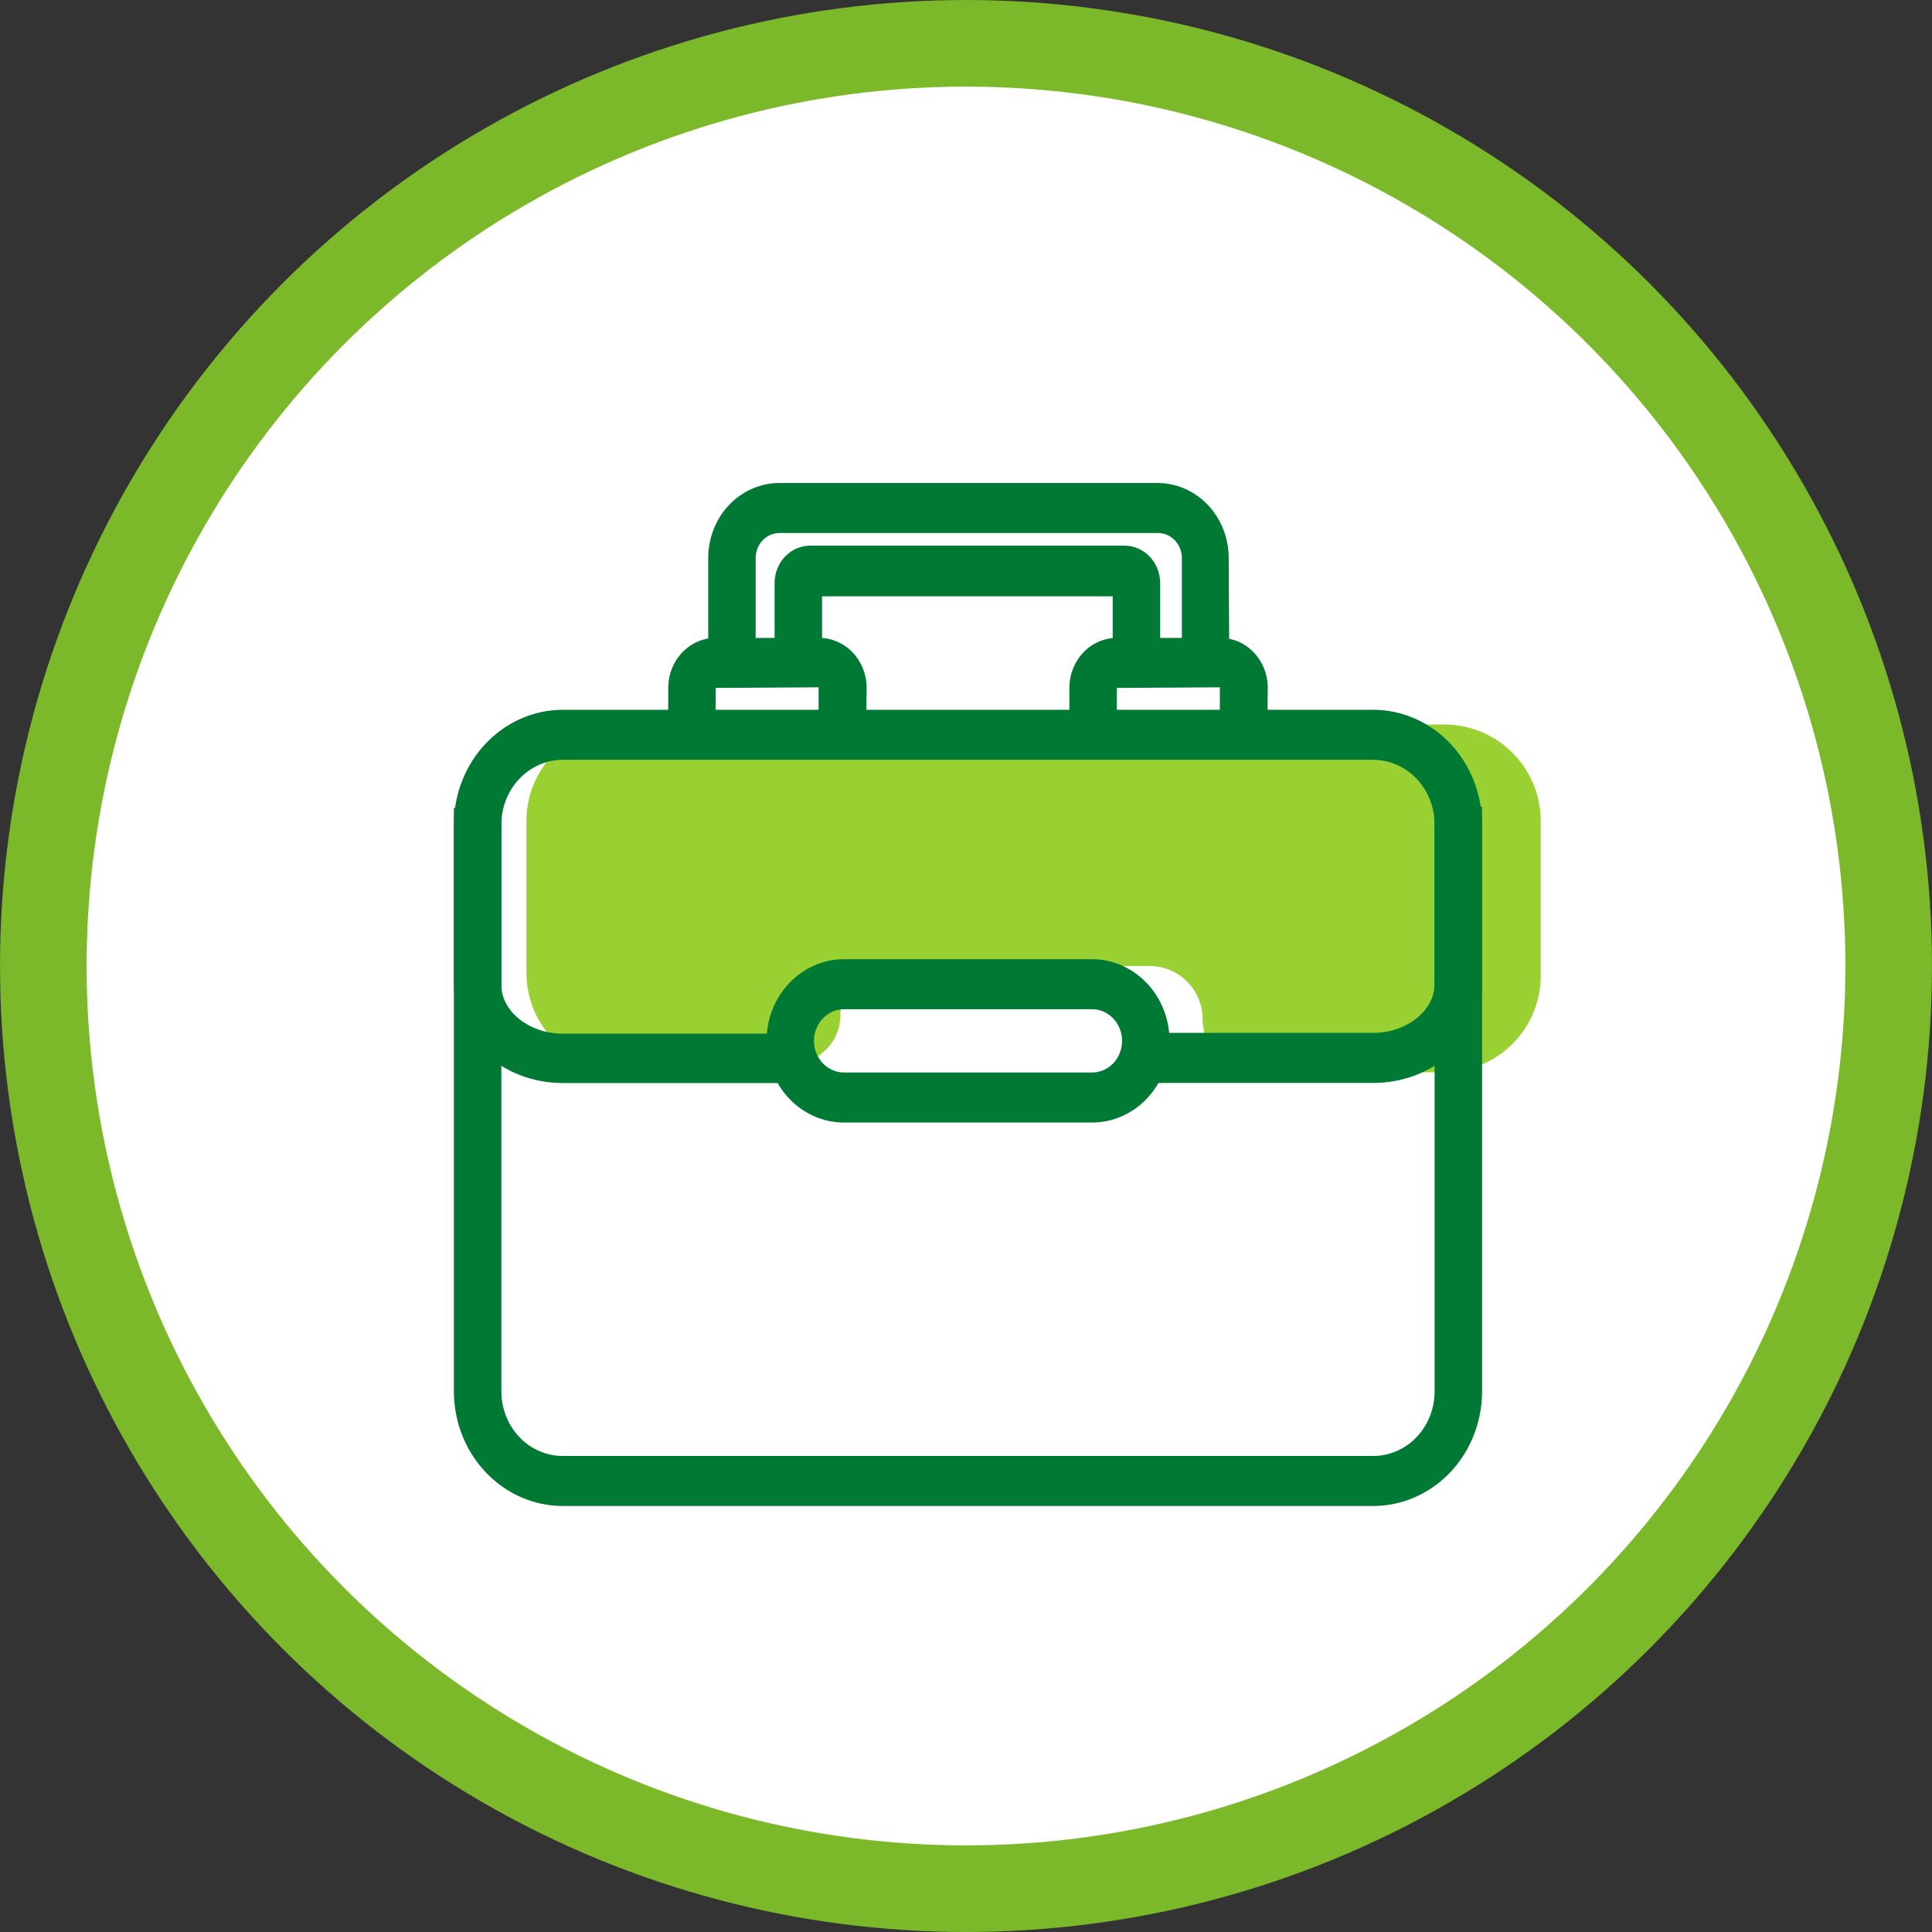 <svg width="40" height="40" viewBox="0 0 40 40" fill="none" xmlns="http://www.w3.org/2000/svg">
<rect x="0" y="0" width="40" height="40" fill="#333333" stroke="none"/>
<circle cx="20" cy="20" r="19.103" fill="white" stroke="#7CB92A" stroke-width="1.793"/>
<path d="M10.899 17C10.899 15.895 11.795 15 12.899 15H29.899C31.004 15 31.899 15.895 31.899 17V20.199C31.899 21.304 31.004 22.199 29.899 22.199H25.999C25.392 22.199 24.899 21.707 24.899 21.1C24.899 20.492 24.407 20 23.8 20H18.415C17.854 20 17.399 20.455 17.399 21.015C17.399 21.564 16.964 22.013 16.415 22.03L12.961 22.136C11.833 22.171 10.899 21.266 10.899 20.137V17Z" fill="#98D131"/>
<path d="M28.432 31.18H11.65C11.053 31.179 10.481 30.929 10.059 30.485C9.636 30.04 9.398 29.437 9.397 28.808V17.07C9.398 16.441 9.636 15.837 10.058 15.392C10.481 14.947 11.053 14.697 11.65 14.695H28.432C29.029 14.697 29.602 14.947 30.024 15.392C30.446 15.837 30.684 16.441 30.685 17.07V28.808C30.684 29.437 30.446 30.04 30.024 30.485C29.601 30.929 29.029 31.179 28.432 31.18ZM11.65 15.731C11.313 15.732 10.991 15.873 10.753 16.124C10.514 16.375 10.38 16.715 10.38 17.07V28.808C10.38 29.163 10.515 29.502 10.753 29.753C10.991 30.003 11.314 30.144 11.65 30.144H28.432C28.769 30.144 29.091 30.003 29.329 29.753C29.568 29.502 29.702 29.163 29.702 28.808V17.07C29.702 16.715 29.568 16.375 29.33 16.124C29.091 15.873 28.769 15.732 28.432 15.731H11.65Z" fill="#007934"/>
<path d="M16.515 22.423H11.65C10.409 22.423 9.397 21.509 9.397 20.383V16.727H10.38V20.396C10.38 20.942 10.962 21.401 11.65 21.401H16.515V22.423Z" fill="#007934"/>
<path d="M28.432 22.421H23.72V21.385H28.43C29.118 21.385 29.7 20.927 29.7 20.38V16.703H30.683V20.393C30.686 21.507 29.673 22.421 28.432 22.421Z" fill="#007934"/>
<path d="M22.609 23.241H17.474C17.049 23.241 16.64 23.063 16.34 22.746C16.039 22.429 15.87 21.999 15.87 21.55C15.87 21.102 16.039 20.672 16.34 20.355C16.64 20.038 17.049 19.859 17.474 19.859H22.609C23.035 19.859 23.443 20.038 23.744 20.355C24.045 20.672 24.214 21.102 24.214 21.55C24.214 21.999 24.045 22.429 23.744 22.746C23.443 23.063 23.035 23.241 22.609 23.241ZM17.474 20.895C17.309 20.895 17.151 20.964 17.035 21.087C16.918 21.21 16.852 21.377 16.852 21.55C16.852 21.724 16.918 21.891 17.035 22.014C17.151 22.136 17.309 22.205 17.474 22.205H22.609C22.774 22.205 22.932 22.136 23.049 22.014C23.166 21.891 23.231 21.724 23.231 21.55C23.231 21.377 23.166 21.21 23.049 21.087C22.932 20.964 22.774 20.895 22.609 20.895H17.474Z" fill="#007934"/>
<path d="M25.452 13.985H24.469V11.554C24.469 11.416 24.417 11.285 24.325 11.188C24.233 11.09 24.108 11.036 23.977 11.036H16.137C16.006 11.036 15.882 11.09 15.789 11.188C15.697 11.285 15.645 11.416 15.645 11.554V13.98H14.663V11.554C14.663 11.142 14.818 10.746 15.094 10.455C15.371 10.164 15.746 10 16.137 10H23.965C24.356 10 24.731 10.164 25.008 10.455C25.284 10.746 25.439 11.142 25.439 11.554L25.452 13.985Z" fill="#007934"/>
<path d="M17.931 15.1H16.948V14.23L14.818 14.243V15.1H13.835V14.23C13.838 13.957 13.943 13.697 14.127 13.506C14.311 13.314 14.559 13.207 14.818 13.207H16.96C17.219 13.207 17.467 13.314 17.651 13.506C17.835 13.697 17.94 13.957 17.943 14.23L17.931 15.1Z" fill="#007934"/>
<path d="M24.02 13.726H23.037V12.346H17.02V13.726H16.037V12.074C16.037 11.87 16.112 11.675 16.247 11.53C16.382 11.385 16.566 11.301 16.759 11.297H23.297C23.49 11.301 23.674 11.385 23.809 11.53C23.944 11.675 24.02 11.87 24.02 12.074V13.726Z" fill="#007934"/>
<path d="M26.239 15.1H25.256V14.23L23.123 14.243V15.1H22.14V14.23C22.143 13.957 22.248 13.697 22.432 13.506C22.616 13.314 22.864 13.207 23.123 13.207H25.266C25.524 13.207 25.772 13.314 25.956 13.506C26.14 13.697 26.245 13.957 26.248 14.23L26.239 15.1Z" fill="#007934"/>
</svg>
